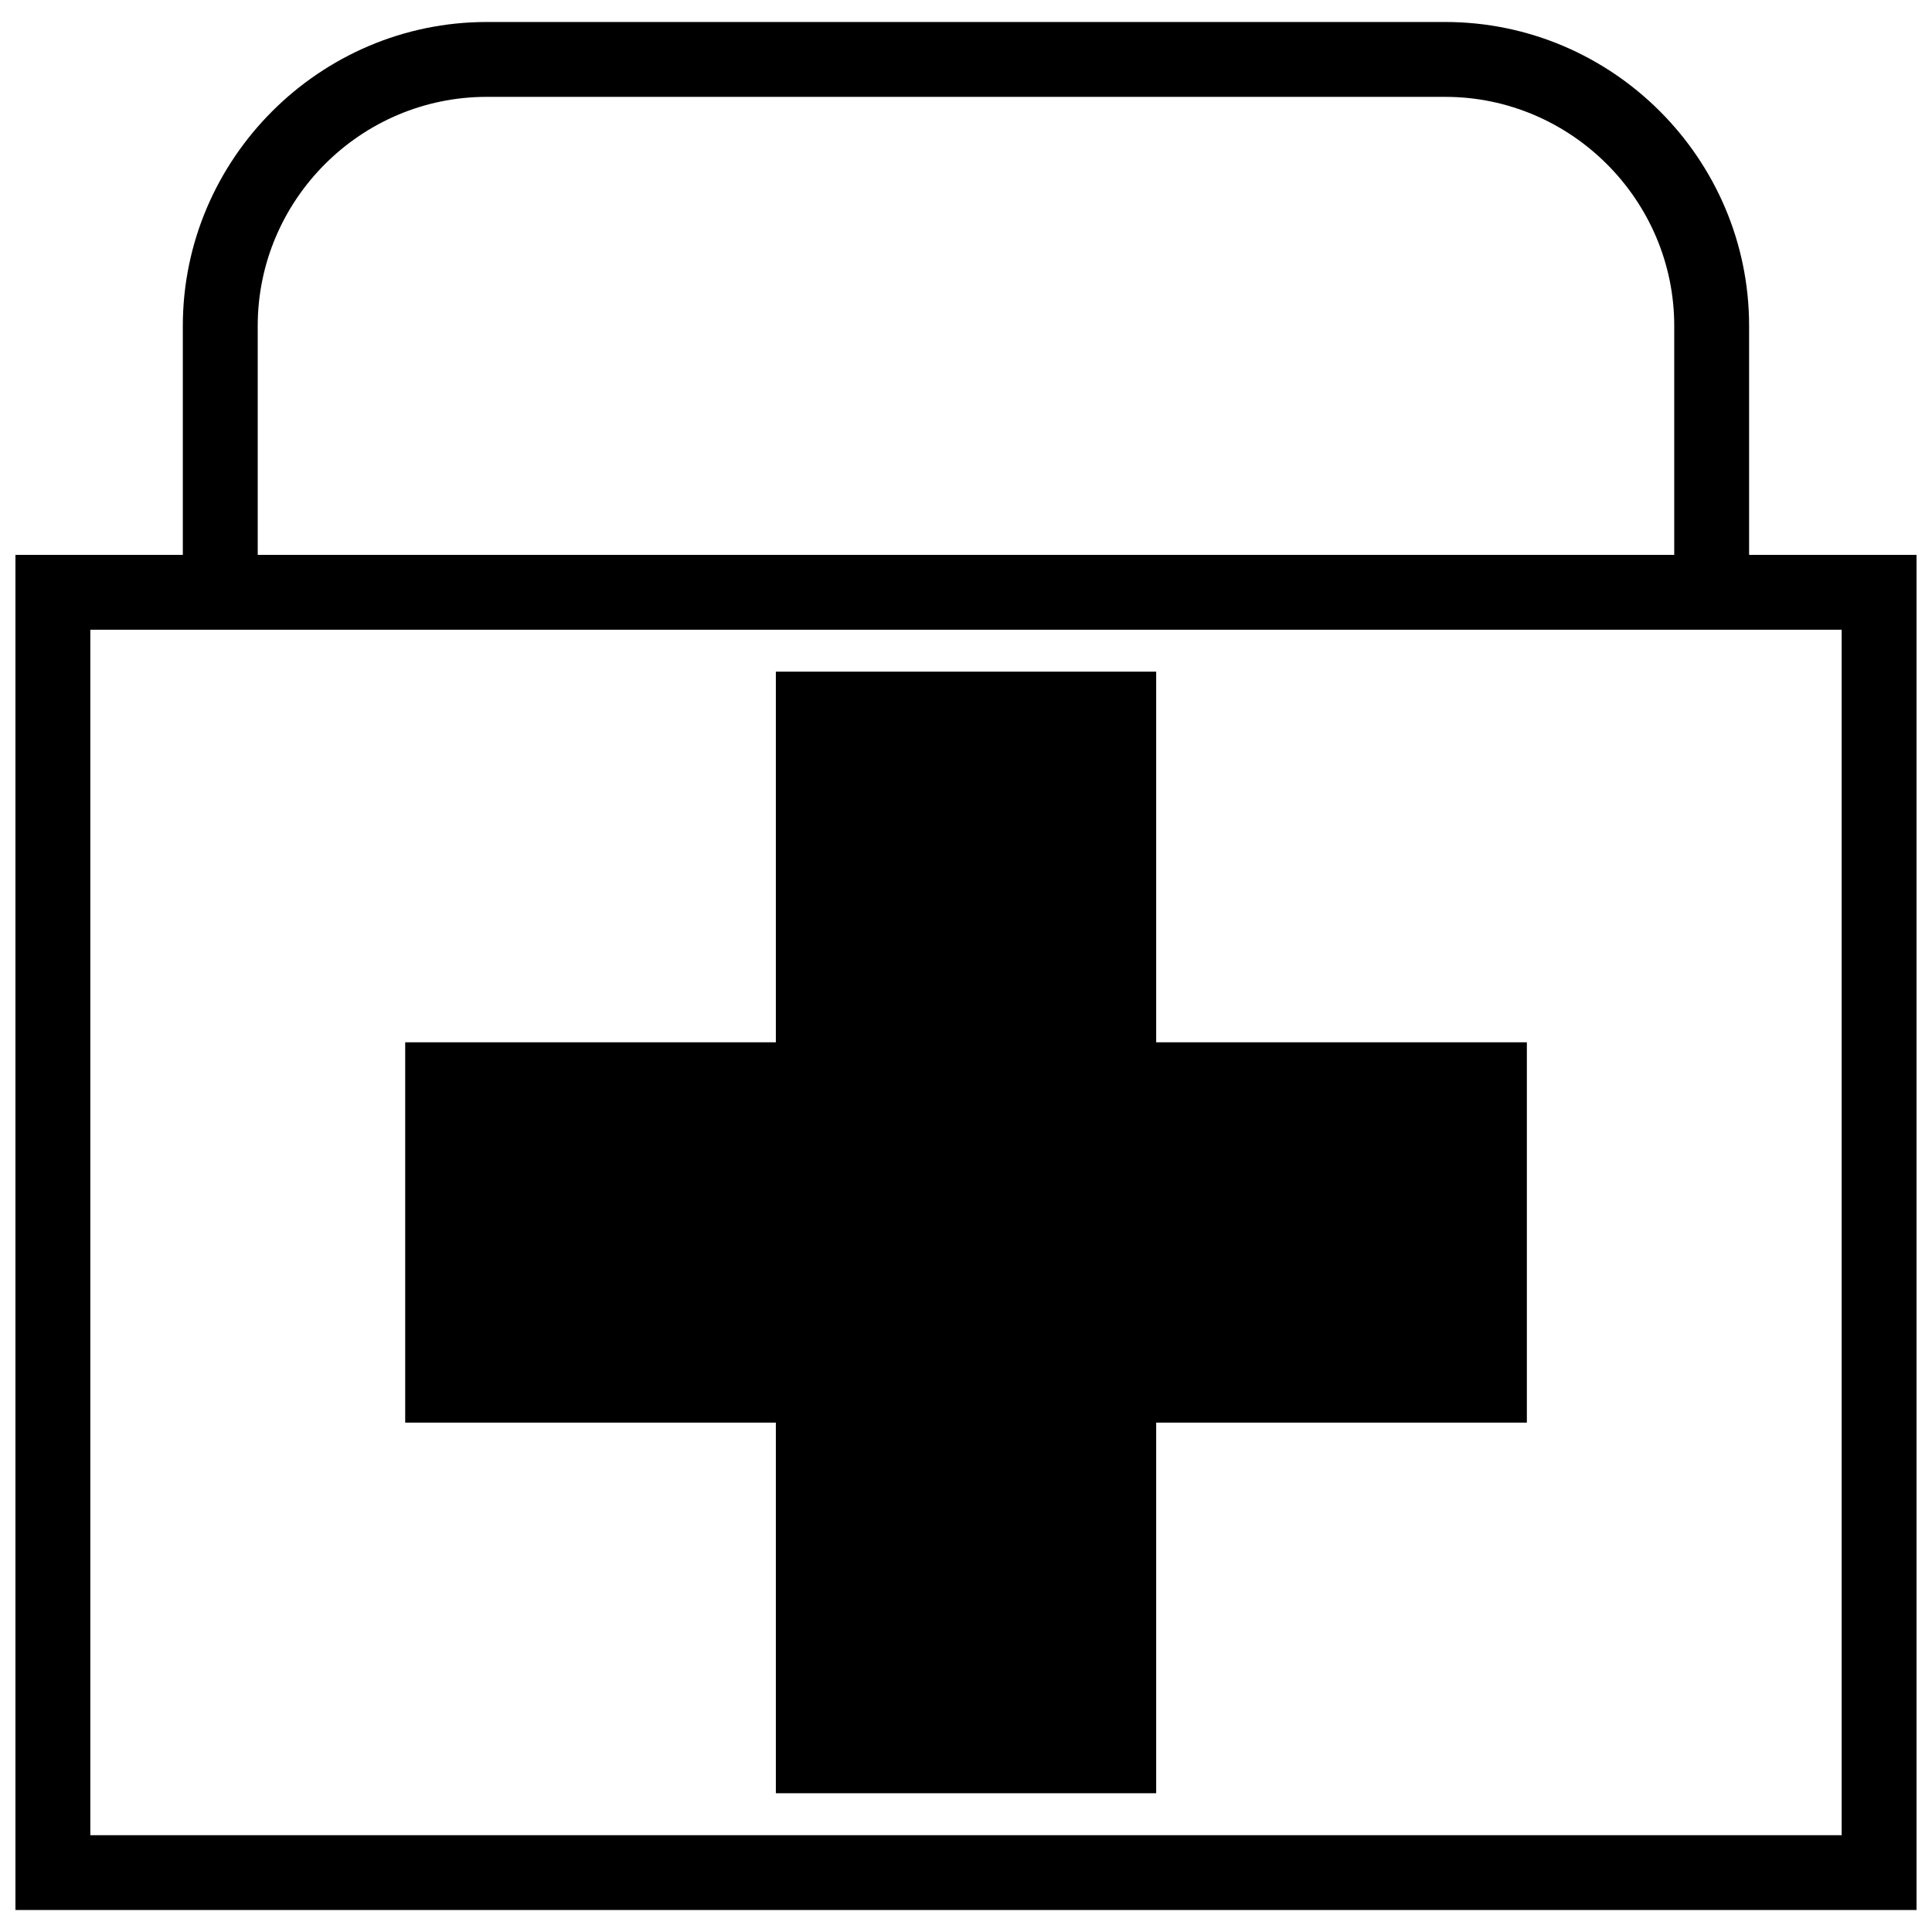 <?xml version="1.0" encoding="UTF-8"?>
<!-- Uploaded to: ICON Repo, www.iconrepo.com, Generator: ICON Repo Mixer Tools -->
<svg width="800px" height="800px" version="1.1" viewBox="144 144 512 512" xmlns="http://www.w3.org/2000/svg">
 <defs>
  <clipPath id="a">
   <path d="m148.09 149h503.81v502h-503.81z"/>
  </clipPath>
 </defs>
 <g clip-path="url(#a)">
  <path d="m587.69 230.36c0-33.355-27.34-60.691-60.691-60.691h-254.01c-33.402 0-60.691 27.293-60.691 60.691v60.691h375.39v-60.691zm-395.24 0c0-44.254 36.285-80.531 80.539-80.531h254.01c44.312 0 80.531 36.219 80.531 80.531v60.691h44.371v359.12h-503.81v-359.12h44.359zm-24.512 399.98h464.12v-319.45h-464.12z"/>
 </g>
 <path d="m349.61 521.01h-98.227v-100.79h98.227v-98.227h100.79v98.227h98.234v100.79h-98.234v98.215h-100.79z"/>
</svg>
